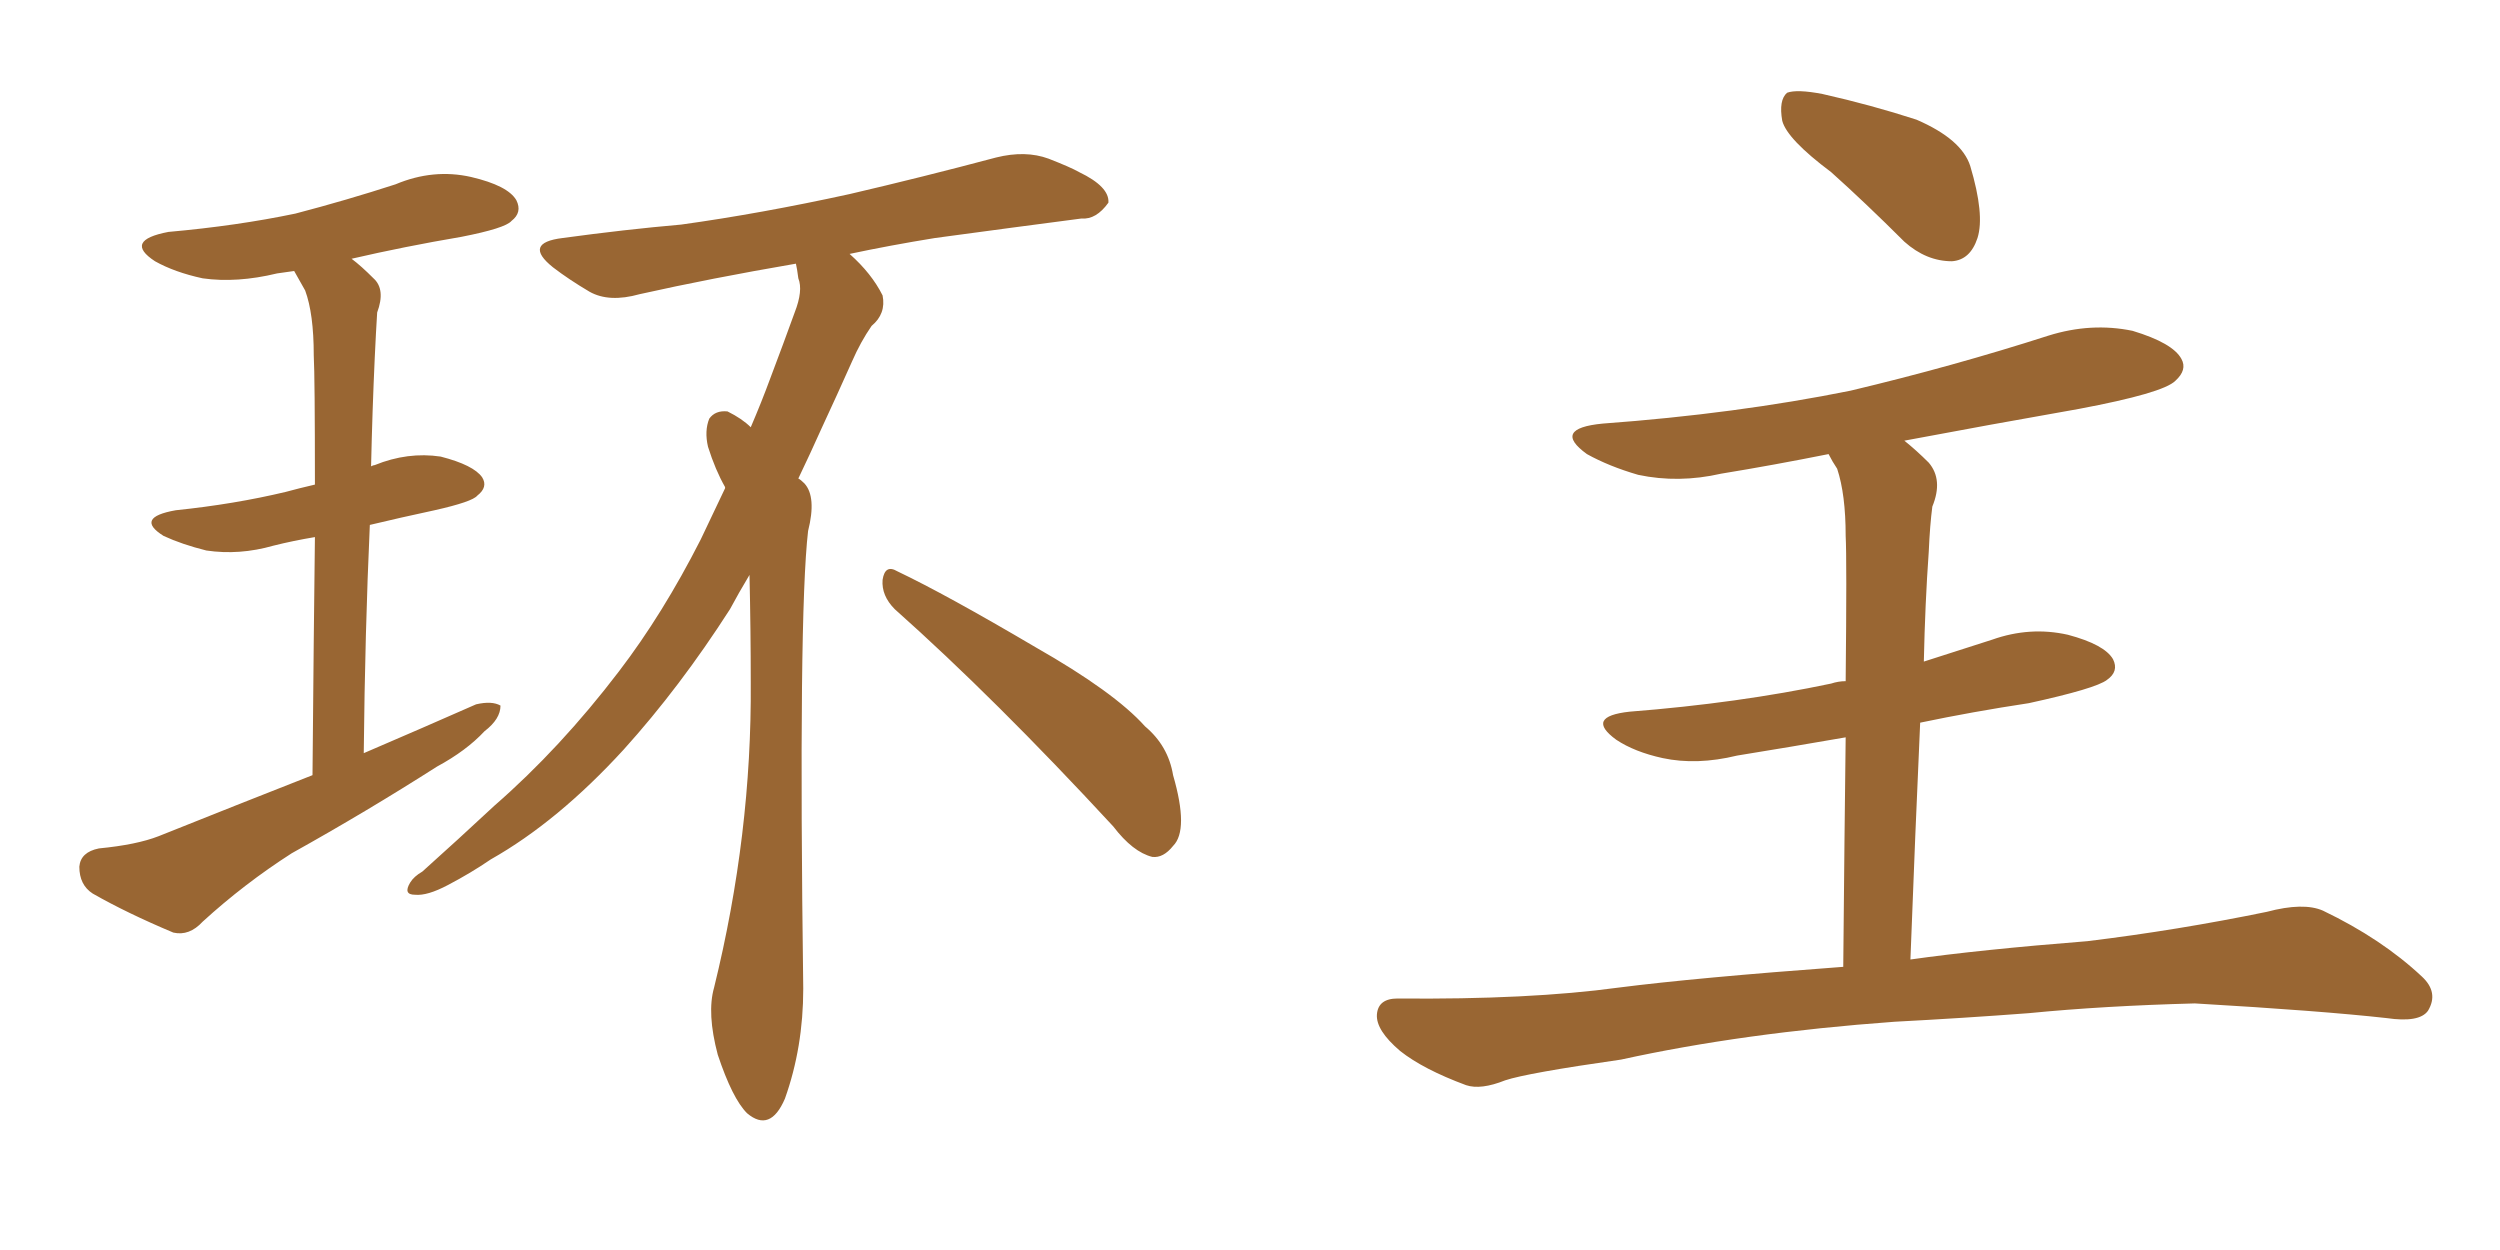 <svg xmlns="http://www.w3.org/2000/svg" xmlns:xlink="http://www.w3.org/1999/xlink" width="300" height="150"><path fill="#996633" padding="10" d="M37.50 93.02L37.50 93.02Q37.65 75.59 37.79 64.45L37.79 64.45Q35.16 64.89 32.81 65.48L32.81 65.48Q28.71 66.65 24.76 66.06L24.76 66.06Q21.83 65.33 19.63 64.31L19.63 64.31Q16.11 62.11 21.09 61.23L21.09 61.23Q28.13 60.50 34.28 59.03L34.28 59.03Q35.89 58.59 37.79 58.15L37.79 58.15Q37.79 45.26 37.65 42.63L37.65 42.63Q37.65 37.65 36.62 34.86L36.62 34.86Q35.89 33.54 35.30 32.52L35.30 32.52Q34.13 32.67 33.25 32.81L33.25 32.81Q28.42 33.98 24.32 33.40L24.32 33.40Q20.95 32.67 18.60 31.35L18.60 31.35Q14.79 28.86 20.21 27.83L20.21 27.83Q28.42 27.10 35.45 25.63L35.45 25.63Q41.60 24.02 47.46 22.12L47.46 22.12Q52.00 20.21 56.54 21.24L56.54 21.24Q60.94 22.27 61.96 24.02L61.96 24.02Q62.70 25.49 61.38 26.51L61.38 26.51Q60.64 27.39 55.37 28.42L55.37 28.42Q48.49 29.59 42.19 31.05L42.19 31.05Q43.36 31.93 44.82 33.40L44.82 33.40Q46.29 34.72 45.26 37.50L45.26 37.50Q45.12 39.70 44.97 42.92L44.97 42.92Q44.68 49.22 44.53 55.96L44.53 55.96Q44.82 55.81 44.97 55.81L44.97 55.81Q48.93 54.20 52.88 54.79L52.88 54.79Q56.84 55.81 57.86 57.28L57.86 57.28Q58.59 58.45 57.28 59.47L57.28 59.47Q56.69 60.21 52.15 61.23L52.15 61.23Q48.05 62.11 44.38 62.99L44.38 62.99Q43.80 75.73 43.65 90.38L43.65 90.38Q50.83 87.30 57.13 84.52L57.13 84.52Q59.03 84.08 60.06 84.67L60.06 84.67Q60.06 86.28 58.15 87.74L58.15 87.74Q55.96 90.09 52.44 91.99L52.44 91.99Q43.95 97.41 35.01 102.39L35.01 102.39Q29.30 106.05 24.32 110.60L24.32 110.60Q22.71 112.35 20.80 111.91L20.80 111.91Q15.23 109.57 11.13 107.23L11.13 107.23Q9.52 106.20 9.52 104.00L9.52 104.00Q9.67 102.25 11.87 101.81L11.87 101.81Q16.41 101.37 19.04 100.34L19.04 100.34Q28.56 96.53 37.50 93.02ZM107.37 73.10L107.37 73.10Q105.76 71.48 105.91 69.58L105.91 69.58Q106.20 67.68 107.67 68.55L107.67 68.55Q113.53 71.34 124.22 77.64L124.22 77.64Q133.74 83.06 137.40 87.16L137.40 87.16Q140.19 89.50 140.77 93.02L140.77 93.02Q142.68 99.61 140.77 101.51L140.77 101.51Q139.60 102.98 138.28 102.83L138.28 102.83Q135.94 102.25 133.59 99.17L133.59 99.17Q119.38 83.79 107.37 73.10ZM89.94 68.99L89.94 68.99L89.94 68.99Q88.62 71.19 87.60 73.10L87.60 73.10Q81.59 82.47 74.85 89.94L74.85 89.94Q66.94 98.58 58.89 103.13L58.89 103.13Q56.54 104.74 53.76 106.20L53.76 106.20Q51.27 107.52 49.80 107.37L49.80 107.37Q48.34 107.37 49.22 105.91L49.22 105.91Q49.66 105.18 50.68 104.59L50.68 104.59Q54.93 100.78 59.33 96.68L59.33 96.68Q67.24 89.79 74.27 80.57L74.27 80.57Q79.54 73.68 84.08 64.75L84.08 64.75Q85.55 61.67 87.01 58.59L87.01 58.59Q87.01 58.45 87.01 58.45L87.01 58.45Q85.84 56.40 84.96 53.61L84.96 53.61Q84.52 51.71 85.11 50.24L85.11 50.24Q85.84 49.22 87.30 49.37L87.30 49.37Q89.06 50.24 90.09 51.27L90.09 51.27Q91.41 48.19 92.43 45.41L92.43 45.41Q94.04 41.16 95.36 37.50L95.36 37.50Q96.39 34.86 95.80 33.40L95.80 33.40Q95.65 32.23 95.51 31.64L95.51 31.64Q85.25 33.40 76.76 35.30L76.76 35.30Q73.10 36.33 70.75 35.01L70.75 35.01Q68.26 33.54 66.36 32.08L66.36 32.08Q62.70 29.15 67.53 28.56L67.53 28.56Q75 27.54 81.74 26.95L81.74 26.95Q91.26 25.63 101.95 23.29L101.95 23.29Q110.74 21.24 119.53 18.90L119.53 18.90Q123.05 18.02 125.83 19.04L125.83 19.04Q128.47 20.07 129.49 20.65L129.49 20.65Q133.15 22.41 133.01 24.32L133.01 24.32Q131.54 26.37 129.79 26.22L129.79 26.22Q121.88 27.25 112.21 28.56L112.21 28.56Q106.79 29.44 101.95 30.47L101.95 30.47Q104.59 32.81 105.91 35.45L105.91 35.45Q106.35 37.65 104.59 39.11L104.59 39.11Q103.27 41.02 102.25 43.36L102.25 43.36Q100.49 47.31 98.58 51.42L98.58 51.42Q97.27 54.35 95.80 57.42L95.80 57.42Q96.09 57.57 96.53 58.01L96.53 58.01Q98.00 59.62 96.97 63.72L96.97 63.72Q95.80 73.83 96.39 118.65L96.39 118.65Q96.39 125.68 94.19 131.84L94.19 131.84Q92.43 135.94 89.65 133.59L89.65 133.59Q87.89 131.84 86.13 126.56L86.13 126.56Q84.81 121.58 85.69 118.51L85.69 118.51Q90.23 100.05 90.09 81.88L90.09 81.88Q90.09 75.59 89.94 68.99ZM219.73 20.65L219.73 20.65Q214.45 16.70 213.87 14.50L213.87 14.50Q213.43 12.01 214.45 11.13L214.45 11.13Q215.63 10.69 218.70 11.28L218.70 11.28Q224.56 12.60 229.98 14.36L229.98 14.36Q235.40 16.70 236.43 19.92L236.43 19.92Q238.18 25.78 237.30 28.56L237.30 28.56Q236.43 31.20 234.23 31.35L234.23 31.35Q231.15 31.35 228.52 29.00L228.52 29.00Q223.83 24.32 219.73 20.65ZM229.25 115.14L229.25 115.14L229.25 115.14Q237.60 113.96 250.49 112.94L250.49 112.94Q261.33 111.62 272.02 109.42L272.02 109.42Q276.42 108.25 278.76 109.28L278.76 109.28Q285.79 112.65 290.63 117.19L290.63 117.19Q292.68 119.09 291.36 121.29L291.36 121.29Q290.33 122.75 286.38 122.17L286.38 122.17Q278.47 121.29 263.38 120.41L263.38 120.41Q252.39 120.70 243.46 121.58L243.46 121.58Q235.69 122.17 227.34 122.61L227.34 122.61Q209.18 123.93 194.53 127.15L194.53 127.15Q183.25 128.76 180.62 129.64L180.62 129.64Q177.69 130.81 175.93 130.22L175.93 130.22Q170.80 128.32 168.02 126.12L168.02 126.12Q165.09 123.63 165.23 121.73L165.23 121.73Q165.38 119.82 167.72 119.82L167.72 119.82Q183.54 119.97 194.24 118.51L194.24 118.51Q203.47 117.33 221.19 116.02L221.19 116.02Q221.34 99.61 221.48 88.48L221.48 88.48Q214.75 89.65 208.45 90.67L208.45 90.67Q203.61 91.85 199.51 90.97L199.51 90.97Q196.14 90.23 193.95 88.77L193.95 88.77Q190.14 85.99 195.56 85.40L195.56 85.40Q208.59 84.38 219.73 82.03L219.73 82.03Q220.61 81.74 221.48 81.74L221.48 81.74Q221.63 67.09 221.48 64.31L221.48 64.31Q221.48 59.33 220.46 56.25L220.46 56.25Q219.87 55.37 219.43 54.49L219.43 54.49Q212.84 55.81 206.54 56.84L206.54 56.84Q201.42 58.01 196.58 56.98L196.58 56.98Q193.07 55.96 190.43 54.49L190.43 54.49Q186.18 51.42 192.33 50.83L192.33 50.83Q208.30 49.66 222.07 46.88L222.07 46.88Q234.38 43.95 245.80 40.28L245.80 40.28Q250.93 38.67 255.91 39.70L255.91 39.70Q260.74 41.16 261.77 43.07L261.77 43.07Q262.50 44.38 261.04 45.70L261.04 45.70Q259.57 47.17 249.46 49.07L249.46 49.07Q238.62 50.98 228.52 52.88L228.52 52.88Q229.98 54.05 231.45 55.52L231.45 55.52Q233.20 57.57 231.88 60.79L231.88 60.79Q231.59 62.99 231.45 66.21L231.45 66.21Q231.01 72.36 230.86 79.39L230.86 79.39Q234.96 78.08 239.06 76.76L239.06 76.76Q243.60 75.15 248.14 76.17L248.14 76.17Q252.54 77.34 253.56 79.10L253.56 79.10Q254.30 80.57 252.83 81.59L252.83 81.59Q251.51 82.62 243.46 84.38L243.46 84.38Q236.72 85.40 230.42 86.72L230.42 86.72Q229.83 99.76 229.25 115.14Z"/></svg>